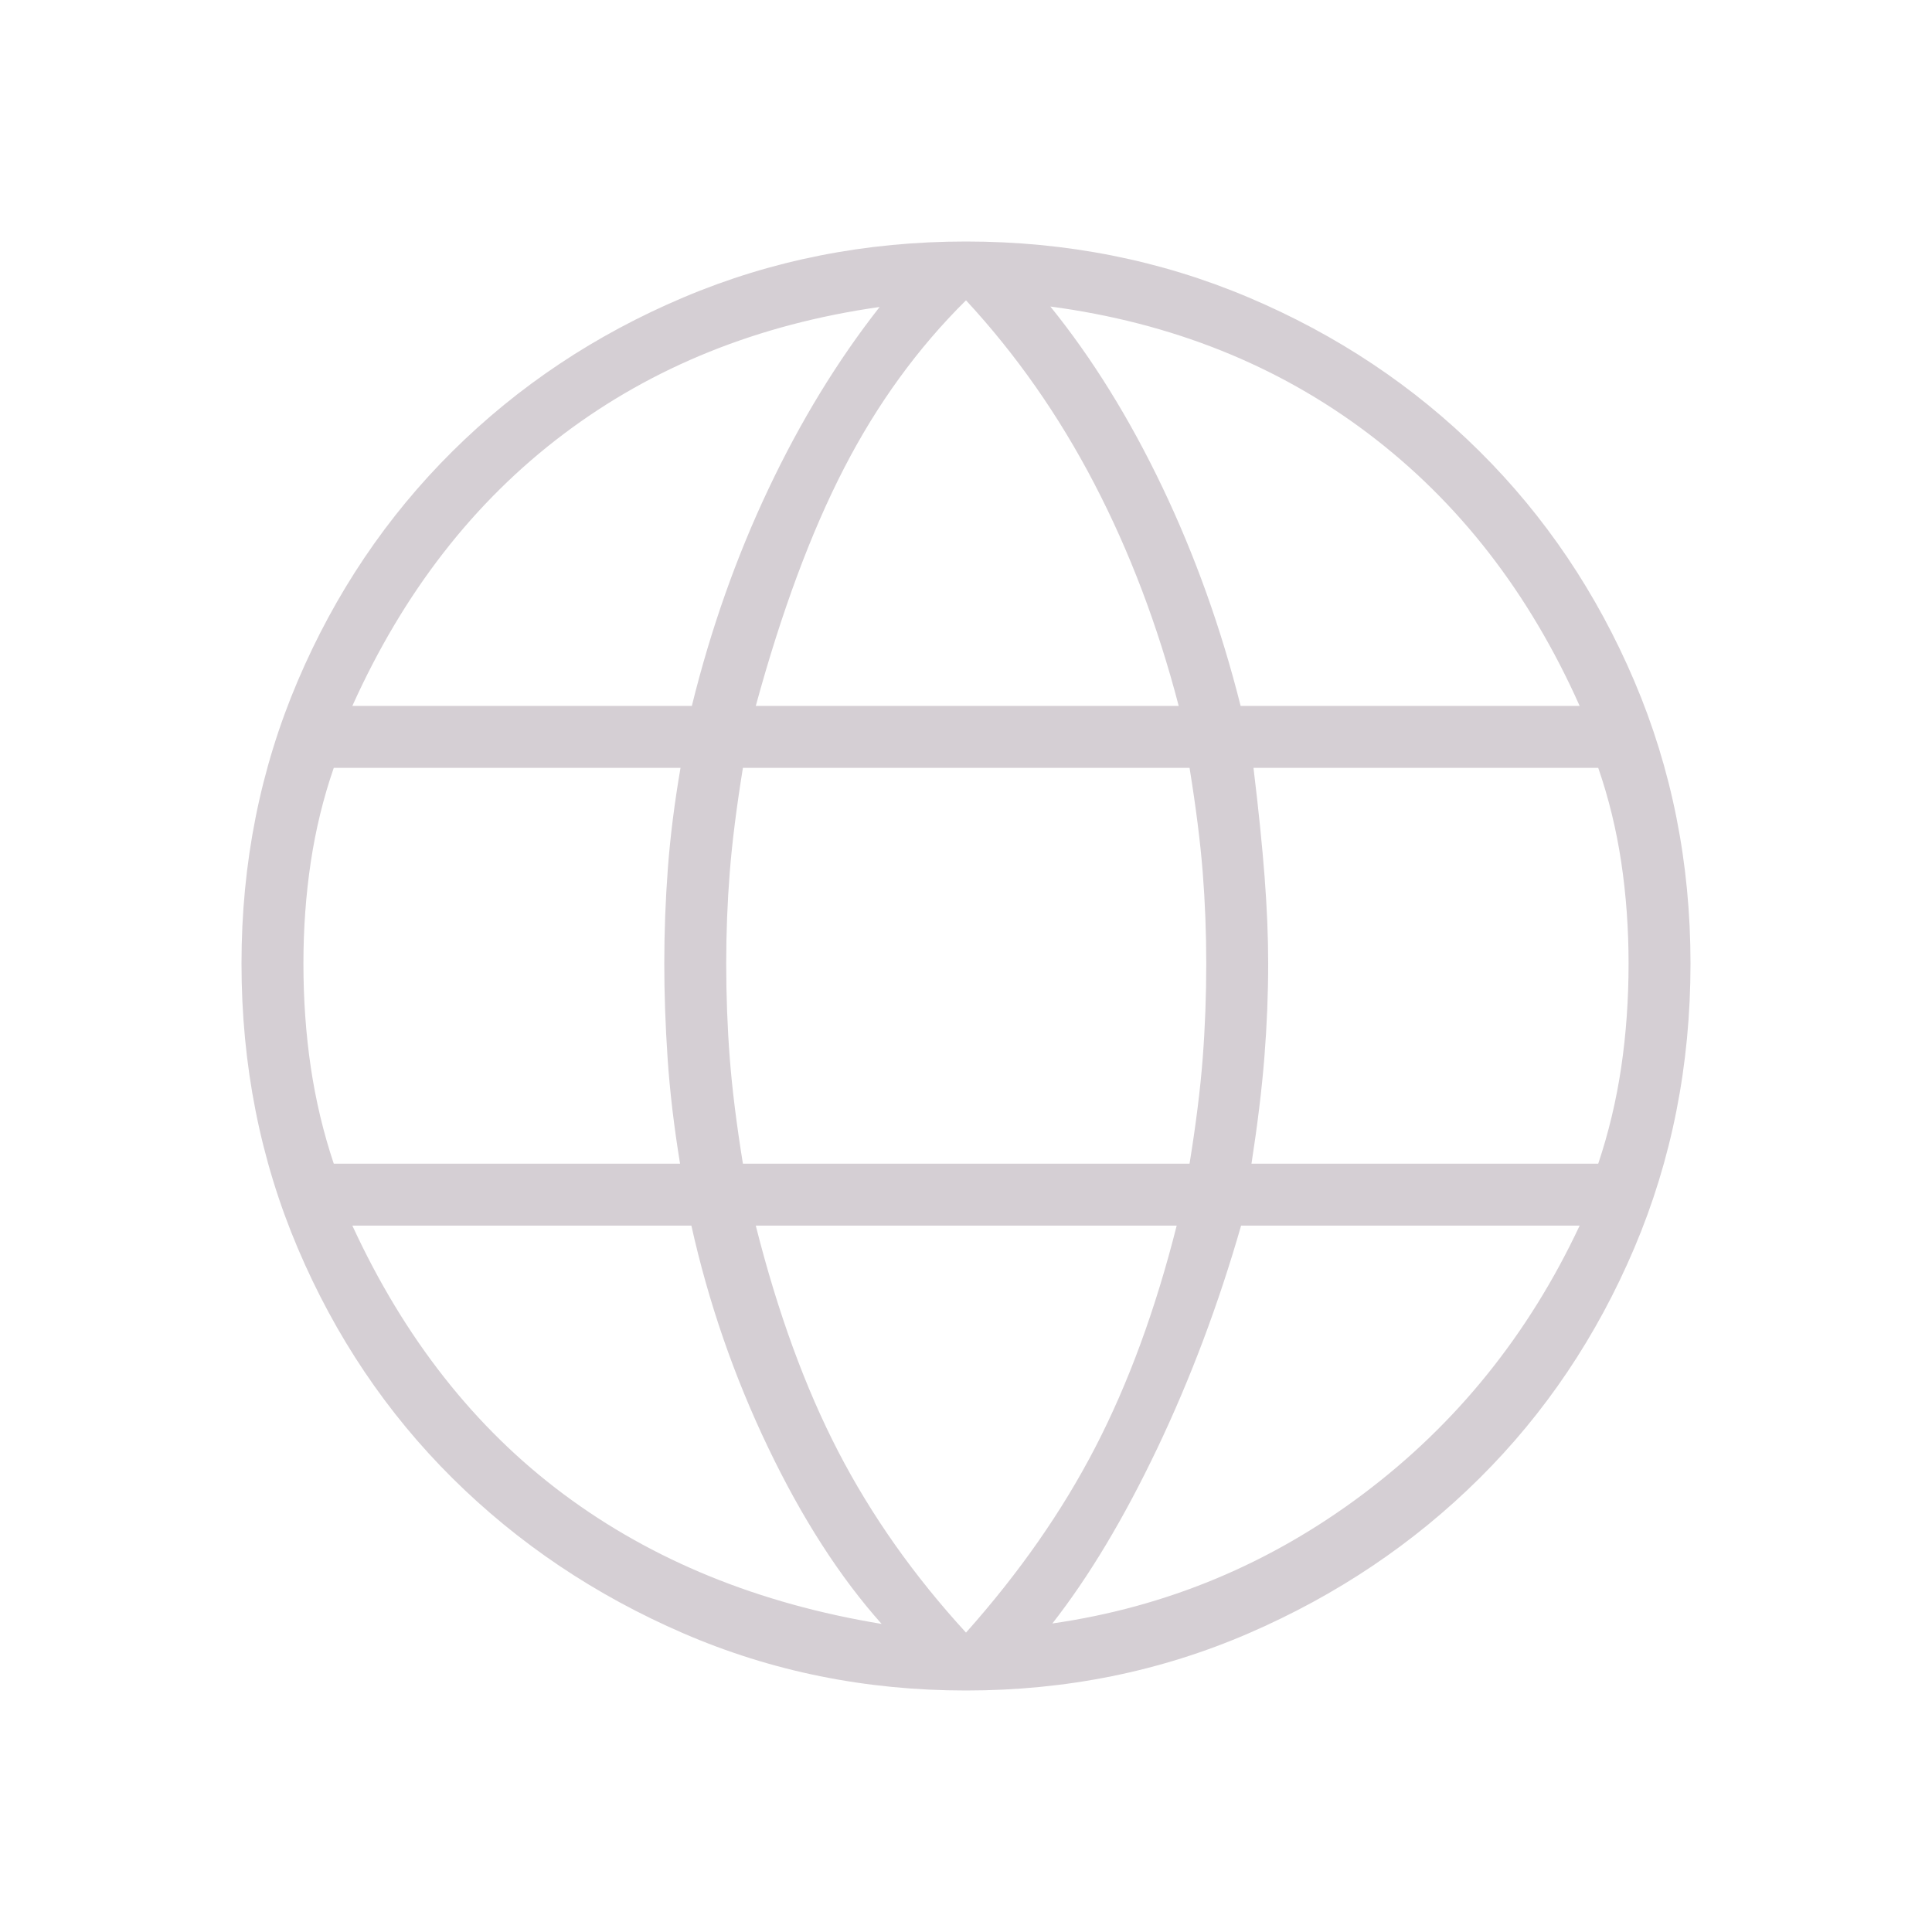 <svg xmlns="http://www.w3.org/2000/svg" height="48px" viewBox="0 -960 960 960" width="48px" fill="#d5cfd4"><path d="M480-120q-74.77 0-140.46-28.42-65.69-28.43-114.69-77.04-49-48.62-76.93-114.42Q120-405.69 120-481.23q0-74.77 27.92-140.35 27.93-65.57 76.93-114.19 49-48.61 114.69-76.42Q405.23-840 480-840q74.77 0 140.46 27.81 65.69 27.81 114.69 76.42 49 48.62 76.93 114.19Q840-556 840-481.23q0 75.54-27.92 141.35-27.93 65.8-76.93 114.42-49 48.61-114.69 77.04Q554.77-120 480-120Zm0-28.77q39.62-44.46 64.27-92.11 24.65-47.66 40.42-110.12H375.54q16.31 64.62 40.96 112.23 24.65 47.62 63.5 90Zm-41.92-4.31q-31.16-34.92-56.46-87.77-25.31-52.84-38.08-110.15H175.08Q213.85-266.92 280-217.58q66.15 49.35 158.08 64.5Zm84.84-.23q85.08-12.23 154.5-64.38 69.43-52.16 107.5-133.31H616.69q-16.84 58.62-41.65 110.69-24.81 52.08-52.12 87ZM165.85-381.77h172.07q-4.54-27.77-6.19-52.35-1.65-24.57-1.65-47.11 0-23.46 1.77-47.19 1.77-23.73 6.3-50.04h-172.3q-7.77 22.46-11.43 46.84-3.65 24.39-3.65 50.39 0 26.77 3.65 51.5 3.66 24.73 11.43 47.96Zm203.3 0h221.93q4.77-29.46 6.54-52.42 1.76-22.96 1.76-47.04 0-23.08-1.76-45.42-1.77-22.35-6.54-51.81H369.15q-4.77 29.46-6.53 51.81-1.77 22.34-1.77 45.42 0 24.08 1.77 47.04 1.76 22.96 6.53 52.42Zm252.7 0h172.3q7.77-23.23 11.43-47.96 3.65-24.73 3.65-51.5 0-26-3.65-50.39-3.66-24.38-11.43-46.84h-171.3q3.77 31.15 5.53 54.27 1.77 23.11 1.77 42.96 0 22.77-1.88 46.5-1.89 23.73-6.42 52.96Zm-5.39-227.46h168.46q-37.61-84.39-105.11-135.39-67.5-51-157.89-63.07 31.16 38.54 55.58 89.61 24.42 51.08 38.96 108.85Zm-240.92 0h210.15q-15.61-59.92-42-110.58-26.38-50.65-63.69-90.96-35.85 35.46-60.54 83.31-24.69 47.84-43.92 118.23Zm-200.46 0h168.69q14.08-57.08 38-107.65 23.92-50.58 55.31-90.58-90.39 12.84-157.16 63.23-66.77 50.38-104.84 135Z"/></svg>